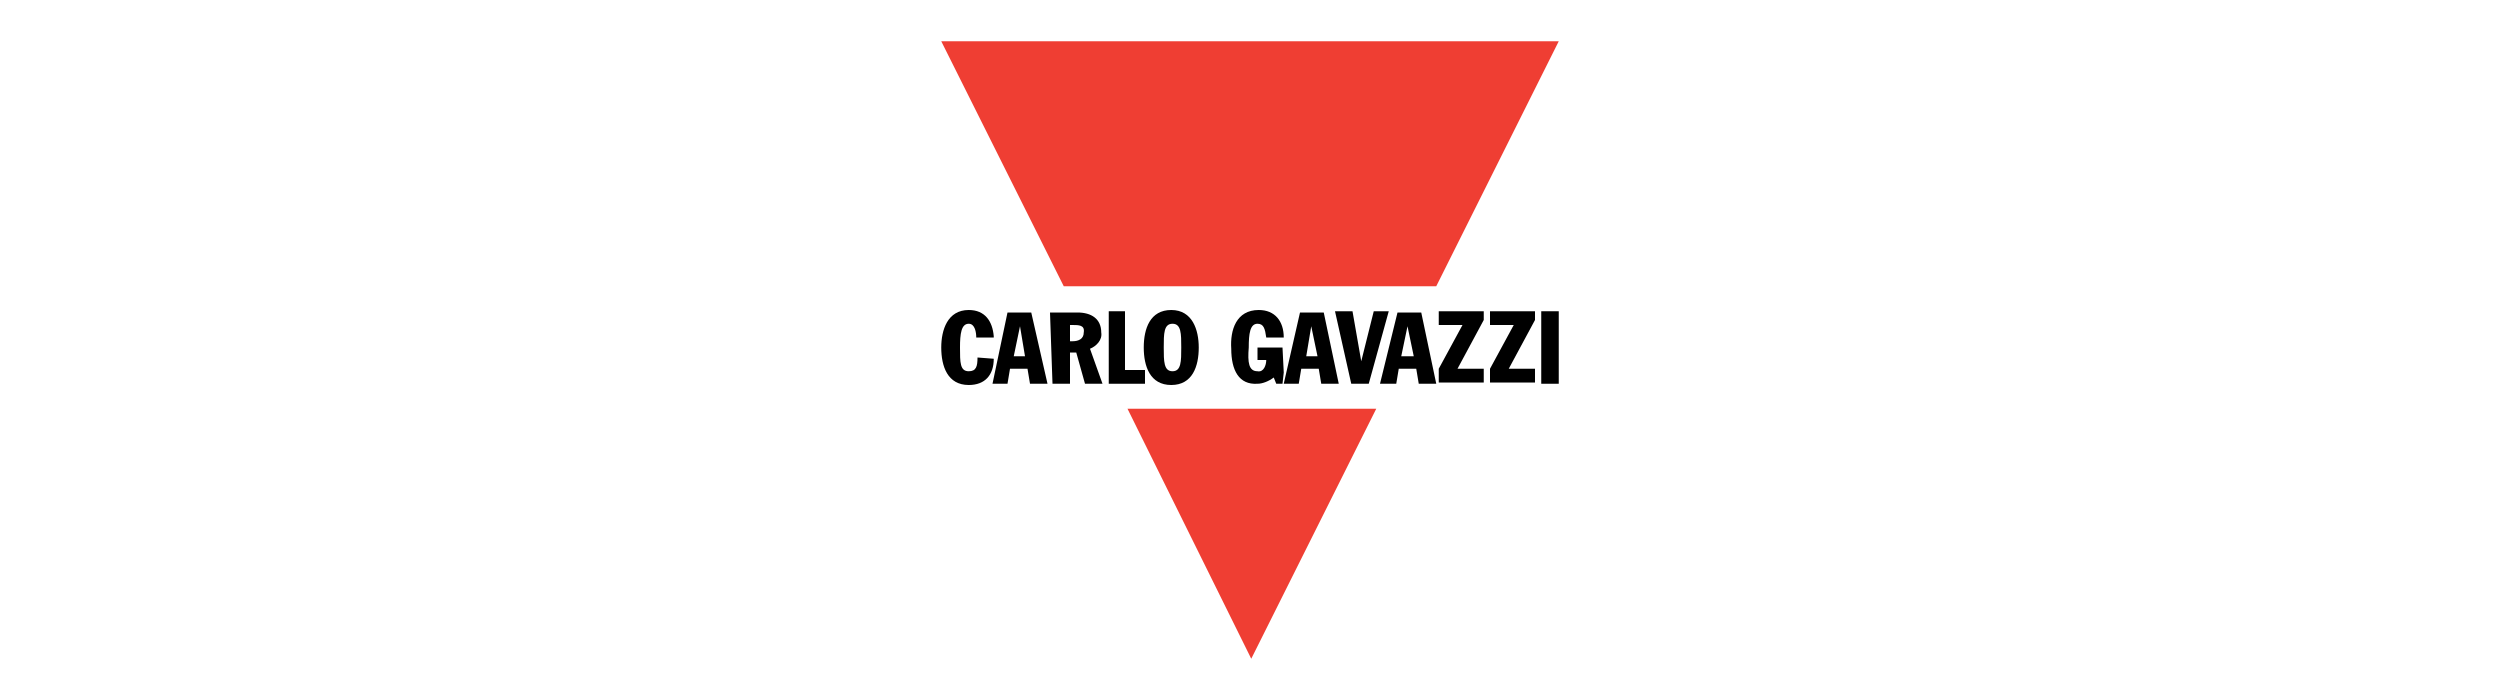 <?xml version="1.0" encoding="utf-8"?>
<!-- Generator: Adobe Illustrator 27.8.0, SVG Export Plug-In . SVG Version: 6.00 Build 0)  -->
<svg version="1.1" id="Layer_1" xmlns="http://www.w3.org/2000/svg" xmlns:xlink="http://www.w3.org/1999/xlink" x="0px" y="0px"
	 viewBox="0 0 200 56" style="enable-background:new 0 0 200 56;" xml:space="preserve">
<style type="text/css">
	.st0{display:none;}
	.st1{display:inline;}
	.st2{fill:#002F87;}
	.st3{fill:#FFFFFF;}
	.st4{display:inline;fill:#00ADEF;}
	.st5{fill:#00ADEF;}
	.st6{fill:#00ADEE;}
	.st7{fill:#929191;}
	.st8{fill:#EF3E33;}
	.st9{fill-rule:evenodd;clip-rule:evenodd;}
</style>
<g class="st0">
	<g class="st1">
		<rect x="28.4" y="-1.5" class="st2" width="48.1" height="48.1"/>
		<path class="st3" d="M64,38.5v2.4h-7v-3.5h-6.8v3.5h-3.1v-8.5h-0.7v8.5h-4L37,34.5v6.4h-3.1v-9.4h4.4l5.1,5.6v-5.6h7v3.1h6.8v-3.1
			h3.1v8.4H61v-8.4h9.8c0.5,0,0.8,0.3,0.8,0.8v5.4c0,0.4-0.3,0.7-0.7,0.7h-6.7L64,38.5z M68.2,34.4c0-0.1-0.1-0.3-0.3-0.3H64v1.6h4
			c0.2,0,0.3-0.2,0.3-0.3L68.2,34.4L68.2,34.4z"/>
	</g>
	<polygon class="st4" points="86.2,57.3 35.8,57.3 35.8,51.2 38.1,51.2 38.1,55.1 84,55.1 84,9.2 80.3,9.2 80.3,7 86.2,7 	"/>
	<g class="st1">
		<g>
			<path class="st5" d="M93.7,46.6V29.7h3.4v16.9H93.7z"/>
			<path class="st5" d="M103,41.3v0.5c0,1.6,0.4,2.6,2.2,2.6s2-0.7,2-2.1s-0.8-2.1-3-2.9c-3-1.1-4.4-2.3-4.4-5.1s2-4.9,5.2-4.9
				s5.2,1.3,5.2,4.6v0.4h-3.3c0-1.6-0.6-2.5-1.9-2.5s-2,1-2,2s0.3,1.7,1.7,2.3l2.6,1.1c2.5,1.1,3.2,2.4,3.2,4.5
				c0,3.6-2.2,5.2-5.8,5.2s-5.4-1.8-5.4-4.9v-0.7h3.5L103,41.3z"/>
			<path class="st5" d="M118.5,29.4c5.1,0,5.7,3.7,5.7,8.8s-0.6,8.8-5.7,8.8s-5.7-3.7-5.7-8.8S113.5,29.4,118.5,29.4z M118.5,44.4
				c2,0,2.4-1.7,2.4-6.3s-0.3-6.3-2.4-6.3s-2.4,1.7-2.4,6.3S116.5,44.4,118.5,44.4z"/>
		</g>
		<g>
			<polygon class="st6" points="124.9,29.3 127.4,29.3 127.4,29.8 126.3,29.8 126.3,32.4 125.8,32.4 125.8,29.8 124.9,29.8 			"/>
			<polygon class="st6" points="127.7,29.3 128.4,29.3 129.3,31.7 129.3,31.7 130.1,29.3 130.8,29.3 130.8,32.4 130.3,32.4 
				130.3,30 130.3,30 129.5,32.4 129,32.4 128.2,30 128.2,30 128.2,32.4 127.7,32.4 			"/>
		</g>
	</g>
	<g class="st1">
		<path class="st7" d="M93.7,50.5h2.1c0.2,0,0.3,0,0.4,0s0.3,0.1,0.4,0.2c0.2,0,0.3,0.2,0.4,0.3s0.2,0.3,0.3,0.6s0.1,0.5,0.1,0.8
			s0,0.6-0.2,0.8s-0.2,0.4-0.4,0.6s-0.4,0.3-0.6,0.4s-0.5,0.1-0.8,0.1h-1.1v2.9h-0.8v-6.8h0.1L93.7,50.5z M94.6,53.7h1
			c0.3,0,0.6-0.1,0.8-0.3s0.3-0.6,0.3-1s-0.1-0.7-0.3-0.9s-0.5-0.3-0.9-0.3h-1L94.6,53.7L94.6,53.7z"/>
		<path class="st7" d="M98.4,50.5h0.8v6.1h2.8v0.7h-3.6C98.4,57.3,98.4,50.5,98.4,50.5z"/>
		<path class="st7" d="M102.7,50.5h0.8v4.8c0,0.5,0.1,0.9,0.3,1.1s0.4,0.3,0.9,0.3s0.7-0.1,0.9-0.4c0.2-0.2,0.2-0.6,0.2-1.1v-4.8
			h0.8v4.8c0,0.7-0.2,1.2-0.5,1.6c-0.3,0.4-0.8,0.6-1.5,0.6s-1.2-0.2-1.5-0.6c-0.3-0.3-0.5-0.9-0.5-1.6L102.7,50.5L102.7,50.5
			L102.7,50.5z"/>
		<path class="st7" d="M111.1,52.4c0-0.2,0-0.3,0-0.5s-0.1-0.3-0.2-0.4c-0.1-0.1-0.2-0.2-0.3-0.3c-0.1,0-0.3-0.1-0.5-0.1
			c-0.3,0-0.5,0-0.7,0.2s-0.3,0.3-0.4,0.6s-0.2,0.6-0.2,0.9c0,0.3,0,0.7,0,1.1s0,0.8,0,1.1s0.1,0.7,0.2,0.9s0.2,0.4,0.4,0.6
			c0.2,0.2,0.4,0.2,0.7,0.2s0.5,0,0.7-0.2s0.3-0.3,0.4-0.6c0-0.2,0.1-0.5,0.2-0.7c0-0.3,0-0.5,0-0.7h-1.3v-0.7h2.1v3.5h-0.6v-0.9
			l0,0c-0.1,0.3-0.3,0.6-0.5,0.7c-0.3,0.2-0.6,0.3-1,0.3s-0.8-0.1-1.1-0.3s-0.5-0.4-0.6-0.8s-0.2-0.7-0.3-1.1c0-0.4,0-0.8,0-1.3
			s0-0.8,0-1.3s0.2-0.8,0.3-1.1s0.4-0.6,0.7-0.8s0.7-0.3,1.1-0.3s0.6,0,0.8,0.1s0.4,0.2,0.6,0.3s0.3,0.3,0.3,0.4s0.2,0.3,0.2,0.4
			s0,0.3,0,0.4v0.3L111.1,52.4L111.1,52.4z"/>
		<path class="st7" d="M115.9,52.2c0-0.2,0-0.3,0-0.5s-0.1-0.3-0.2-0.4s-0.2-0.2-0.3-0.2c-0.1,0-0.3-0.1-0.5-0.1
			c-0.3,0-0.6,0.1-0.8,0.3s-0.3,0.4-0.3,0.8s0,0.6,0.2,0.7s0.3,0.3,0.6,0.4c0.2,0.1,0.5,0.2,0.8,0.3s0.6,0.2,0.8,0.3
			s0.4,0.3,0.6,0.6s0.2,0.6,0.2,1s0,0.7-0.2,1s-0.3,0.4-0.5,0.6c-0.2,0.2-0.4,0.3-0.7,0.3s-0.5,0.1-0.7,0.1c-0.4,0-0.7,0-1-0.2
			c-0.3-0.1-0.4-0.2-0.6-0.4s-0.3-0.4-0.3-0.7s-0.1-0.6-0.1-1h0.8c0,0.2,0,0.4,0,0.6c0,0.2,0,0.3,0.2,0.5c0,0.2,0.2,0.3,0.4,0.4
			s0.4,0.1,0.7,0.1s0.3,0,0.4-0.1c0.2,0,0.3-0.1,0.4-0.2c0.1-0.1,0.2-0.2,0.2-0.4s0.1-0.3,0.1-0.5s0-0.4-0.1-0.6
			c-0.1-0.2-0.2-0.3-0.3-0.4c-0.2-0.1-0.3-0.2-0.5-0.3c-0.2,0-0.4-0.1-0.6-0.2c-0.2,0-0.4-0.2-0.6-0.2c-0.2-0.1-0.4-0.2-0.5-0.3
			c-0.2-0.1-0.3-0.3-0.3-0.5c-0.1-0.2-0.1-0.4-0.1-0.8s0-0.3,0-0.6s0.1-0.4,0.3-0.6s0.3-0.3,0.6-0.5c0.3-0.1,0.6-0.2,1.1-0.2
			c0.7,0,1.1,0.2,1.5,0.4c0.3,0.3,0.4,0.8,0.4,1.4h-1.1V52.2L115.9,52.2z"/>
		<path class="st7" d="M121.6,50.5h1.1l1.9,6.8h-0.9l-0.5-1.9H121l-0.4,1.9h-0.9L121.6,50.5L121.6,50.5z M121.2,54.7h1.9l-0.8-3.3
			l0,0L121.2,54.7L121.2,54.7z"/>
		<path class="st7" d="M125.2,50.5h1.1l2.2,5.7l0,0v-5.7h0.8v6.8h-1.2l-2.2-5.5l0,0v5.5h-0.8L125.2,50.5L125.2,50.5z"/>
		<path class="st7" d="M130.7,50.5h1.8c0.5,0,1,0.1,1.3,0.3s0.6,0.4,0.7,0.7s0.3,0.7,0.3,1.1c0,0.4,0,0.8,0,1.3s0,0.8-0.1,1.2
			c0,0.4-0.2,0.8-0.3,1.1s-0.4,0.6-0.7,0.8s-0.7,0.3-1.1,0.3h-1.9C130.7,57.3,130.7,50.5,130.7,50.5z M131.5,56.6h0.9
			c0.3,0,0.7-0.1,0.8-0.3c0.2-0.2,0.4-0.4,0.5-0.6c0.1-0.3,0.2-0.6,0.2-0.9c0-0.3,0-0.6,0-1s0-0.7,0-1s-0.1-0.6-0.2-0.9
			c-0.1-0.3-0.3-0.4-0.5-0.6s-0.5-0.2-0.9-0.2h-0.9L131.5,56.6L131.5,56.6L131.5,56.6z"/>
		<path class="st7" d="M141.2,52.2c0-0.2,0-0.3,0-0.5s-0.1-0.3-0.2-0.4s-0.2-0.2-0.3-0.2s-0.3-0.1-0.5-0.1c-0.3,0-0.6,0.1-0.8,0.3
			s-0.3,0.4-0.3,0.8s0,0.6,0.2,0.7s0.3,0.3,0.6,0.4c0.2,0.1,0.5,0.2,0.8,0.3s0.6,0.2,0.8,0.3s0.4,0.3,0.6,0.6s0.2,0.6,0.2,1
			s0,0.7-0.2,1s-0.3,0.4-0.5,0.6c-0.2,0.2-0.4,0.3-0.7,0.3s-0.5,0.1-0.7,0.1c-0.4,0-0.7,0-1-0.2c-0.3-0.1-0.4-0.2-0.6-0.4
			c-0.2-0.2-0.3-0.4-0.3-0.7s-0.1-0.6-0.1-1h0.8c0,0.2,0,0.4,0,0.6c0,0.2,0,0.3,0.2,0.5c0,0.2,0.2,0.3,0.4,0.4s0.4,0.1,0.7,0.1
			s0.3,0,0.4-0.1c0.2,0,0.3-0.1,0.4-0.2c0.1-0.1,0.2-0.2,0.2-0.4s0.1-0.3,0.1-0.5s0-0.4-0.1-0.6c-0.1-0.2-0.2-0.3-0.3-0.4
			c-0.2-0.1-0.3-0.2-0.5-0.3c-0.2,0-0.4-0.1-0.6-0.2c-0.2,0-0.4-0.2-0.6-0.2c-0.2-0.1-0.4-0.2-0.5-0.3c-0.2-0.1-0.3-0.3-0.3-0.5
			c-0.1-0.2-0.1-0.4-0.1-0.8s0-0.3,0-0.6s0.1-0.4,0.3-0.6s0.3-0.3,0.6-0.5c0.3-0.1,0.6-0.2,1.1-0.2c0.7,0,1.1,0.2,1.5,0.4
			c0.3,0.3,0.4,0.8,0.4,1.4h-1.1L141.2,52.2L141.2,52.2z"/>
		<path class="st7" d="M145.3,50.3c0.4,0,0.8,0.1,1.1,0.3s0.5,0.5,0.7,0.8s0.3,0.7,0.3,1.1c0,0.4,0,0.8,0,1.3s0,0.8,0,1.3
			s-0.2,0.8-0.3,1.1s-0.4,0.6-0.7,0.8s-0.7,0.3-1.1,0.3s-0.8-0.1-1.1-0.3s-0.5-0.5-0.7-0.8s-0.3-0.7-0.3-1.1s0-0.8,0-1.3
			s0-0.8,0-1.3s0.2-0.8,0.3-1.1s0.4-0.6,0.7-0.8S144.8,50.3,145.3,50.3z M145.3,51c-0.3,0-0.5,0-0.7,0.2s-0.3,0.3-0.4,0.6
			s-0.2,0.6-0.2,0.9c0,0.3,0,0.7,0,1.1s0,0.8,0,1.1s0.1,0.7,0.2,0.9s0.2,0.4,0.4,0.6c0.2,0.2,0.4,0.2,0.7,0.2s0.5,0,0.7-0.2
			s0.3-0.3,0.4-0.6s0.2-0.6,0.2-0.9c0-0.3,0-0.7,0-1.1s0-0.8,0-1.1s-0.1-0.7-0.2-0.9c-0.1-0.3-0.2-0.4-0.4-0.6
			C145.8,51.1,145.6,51,145.3,51z"/>
		<path class="st7" d="M152.8,54.9c0,0.3,0,0.6-0.2,1c0,0.3-0.2,0.6-0.3,0.8c-0.2,0.2-0.4,0.4-0.6,0.6c-0.3,0.1-0.6,0.2-1,0.2
			s-0.8-0.1-1.2-0.3s-0.5-0.5-0.7-0.8s-0.3-0.7-0.3-1.1s0-0.8,0-1.3s0-0.8,0-1.3s0.2-0.8,0.3-1.1s0.4-0.6,0.7-0.8s0.7-0.3,1.1-0.3
			c0.7,0,1.2,0.2,1.5,0.6c0.3,0.4,0.5,0.9,0.5,1.6h-0.9c0-0.2,0-0.4,0-0.6s-0.1-0.3-0.2-0.4c-0.1-0.1-0.2-0.2-0.3-0.3
			c-0.2,0-0.3-0.1-0.6-0.1s-0.5,0-0.7,0.2s-0.3,0.3-0.4,0.6s-0.2,0.6-0.2,0.9c0,0.3,0,0.7,0,1.1s0,0.8,0,1.1s0.1,0.7,0.2,0.9
			s0.2,0.4,0.4,0.6c0.2,0.2,0.4,0.2,0.7,0.2s0.4,0,0.6-0.2c0.2-0.1,0.3-0.2,0.3-0.4c0.1-0.2,0.2-0.3,0.2-0.6c0-0.2,0-0.4,0-0.6h0.9
			L152.8,54.9z"/>
		<path class="st7" d="M153.7,50.5h0.8v3.3l0,0l2.4-3.3h1l-2.1,2.9l2.2,4h-1l-1.9-3.3l-0.7,1v2.3h-0.8v-6.9H153.7z"/>
		<path class="st7" d="M158.5,50.5h3.5v0.7h-2.7v2.1h2.5V54h-2.5v2.5h2.8v0.7h-3.7L158.5,50.5L158.5,50.5z"/>
		<path class="st7" d="M165.2,57.3h-0.8v-6.1h-1.7v-0.7h4.3v0.7h-1.7v6.1H165.2z"/>
		<path class="st7" d="M170.5,52.2c0-0.2,0-0.3,0-0.5s-0.1-0.3-0.2-0.4s-0.2-0.2-0.3-0.2s-0.3-0.1-0.5-0.1c-0.3,0-0.6,0.1-0.8,0.3
			s-0.3,0.4-0.3,0.8s0,0.6,0.2,0.7s0.3,0.3,0.6,0.4c0.2,0.1,0.5,0.2,0.8,0.3s0.6,0.2,0.8,0.3s0.4,0.3,0.6,0.6s0.2,0.6,0.2,1
			s0,0.7-0.2,1c-0.1,0.3-0.3,0.4-0.5,0.6c-0.2,0.2-0.4,0.3-0.7,0.3s-0.5,0.1-0.7,0.1c-0.4,0-0.7,0-1-0.2c-0.3-0.1-0.4-0.2-0.6-0.4
			c-0.2-0.2-0.3-0.4-0.3-0.7s-0.1-0.6-0.1-1h0.8c0,0.2,0,0.4,0,0.6c0,0.2,0,0.3,0.2,0.5c0,0.2,0.2,0.3,0.4,0.4s0.4,0.1,0.7,0.1
			s0.3,0,0.4-0.1c0.2,0,0.3-0.1,0.4-0.2c0.1-0.1,0.2-0.2,0.2-0.4s0.1-0.3,0.1-0.5s0-0.4-0.1-0.6c-0.1-0.2-0.2-0.3-0.3-0.4
			c-0.2-0.1-0.3-0.2-0.5-0.3c-0.2,0-0.4-0.1-0.6-0.2c-0.2,0-0.4-0.2-0.6-0.2c-0.2-0.1-0.4-0.2-0.5-0.3c-0.2-0.1-0.3-0.3-0.3-0.5
			c-0.1-0.2-0.1-0.4-0.1-0.8s0-0.3,0-0.6s0.1-0.4,0.3-0.6s0.3-0.3,0.6-0.5c0.3-0.1,0.6-0.2,1.1-0.2c0.7,0,1.1,0.2,1.5,0.4
			c0.3,0.3,0.4,0.8,0.4,1.4h-1.1L170.5,52.2L170.5,52.2z"/>
	</g>
</g>
<g>
	<g>
		<g>
			<g>
				<polygon class="st8" points="90.2,32.7 110.1,32.7 100.1,52.7 				"/>
				<polygon class="st8" points="85.1,22.9 114.9,22.9 124.7,3.3 75.3,3.3 				"/>
			</g>
			<path class="st9" d="M79.5,26.9c-0.1-1.2-0.7-2.1-2-2.1c-1.7,0-2.2,1.6-2.2,3c0,1.5,0.5,3,2.2,3c1.3,0,2-0.8,2-2.1l-1.3-0.1
				c0,0.7-0.1,1.1-0.7,1.1c-0.7,0-0.7-0.7-0.7-1.9c0-1.1,0.1-1.9,0.7-1.9c0.5,0,0.6,0.7,0.6,1.1h1.4V26.9z"/>
			<path class="st9" d="M79.4,30.7h1.2l0.2-1.2h1.4l0.2,1.2h1.4L82.5,25h-1.9L79.4,30.7L79.4,30.7z M81.6,26.1L81.6,26.1l0.4,2.4
				h-0.9L81.6,26.1L81.6,26.1z"/>
			<path class="st9" d="M84.2,30.7h1.4v-2.5h0.5l0.7,2.5h1.4l-1-2.8c0.5-0.2,1-0.7,0.9-1.3c0-1.1-0.8-1.6-1.9-1.6H84L84.2,30.7
				L84.2,30.7z M85.6,26h0.2c0.5,0,1,0,0.9,0.6c0,0.5-0.4,0.7-0.9,0.7h-0.2V26L85.6,26z"/>
			<path class="st9" d="M91.5,27.8c0,1.5,0.5,3,2.2,3s2.2-1.5,2.2-3c0-1.4-0.5-3-2.2-3S91.5,26.3,91.5,27.8L91.5,27.8z M93.1,27.8
				c0-1.1,0-1.9,0.7-1.9s0.7,0.8,0.7,1.9s0,1.9-0.7,1.9C93.1,29.7,93.1,28.9,93.1,27.8L93.1,27.8z"/>
			<path class="st9" d="M102.7,30.7h1.2l0.2-1.2h1.4l0.2,1.2h1.4l-1.2-5.7H104L102.7,30.7L102.7,30.7z M104.9,26.1L104.9,26.1
				l0.5,2.4h-0.9L104.9,26.1L104.9,26.1z"/>
			<polygon class="st9" points="108.1,30.7 109.5,30.7 111.1,24.9 109.9,24.9 108.9,28.9 108.2,24.9 106.8,24.9 			"/>
			<path class="st9" d="M110.4,30.7h1.3l0.2-1.2h1.4l0.2,1.2h1.4l-1.2-5.7h-1.9L110.4,30.7L110.4,30.7z M112.6,26.1L112.6,26.1
				l0.5,2.4h-1L112.6,26.1L112.6,26.1z"/>
			<polygon points="88.7,30.7 91.6,30.7 91.6,29.6 90,29.6 90,24.9 88.7,24.9 			"/>
			<path d="M102.6,27.8h-2v1h0.7c0,0.4-0.2,1-0.7,0.9c-0.7,0-0.8-0.7-0.7-1.9c0-1.1,0.1-1.9,0.7-1.9c0.5,0,0.6,0.4,0.7,1.1h1.4
				c0-1.3-0.7-2.2-2-2.2c-1.8,0-2.3,1.6-2.2,3.1c0,1.7,0.6,2.9,2.1,2.8c0.4,0,0.9-0.2,1.3-0.5l0.2,0.5h0.5l0.1-0.9L102.6,27.8
				L102.6,27.8z"/>
			<polygon points="118.7,29.5 116.6,29.5 118.7,25.6 118.7,24.9 115.1,24.9 115.1,26 117,26 115.1,29.5 115.1,30.6 118.7,30.6 			
				"/>
			<polygon points="122.8,29.5 120.7,29.5 122.8,25.6 122.8,24.9 119.2,24.9 119.2,26 121.1,26 119.2,29.5 119.2,30.6 122.8,30.6 
							"/>
			<polygon class="st9" points="123.3,30.7 124.7,30.7 124.7,24.9 123.3,24.9 			"/>
		</g>
	</g>
</g>
</svg>
